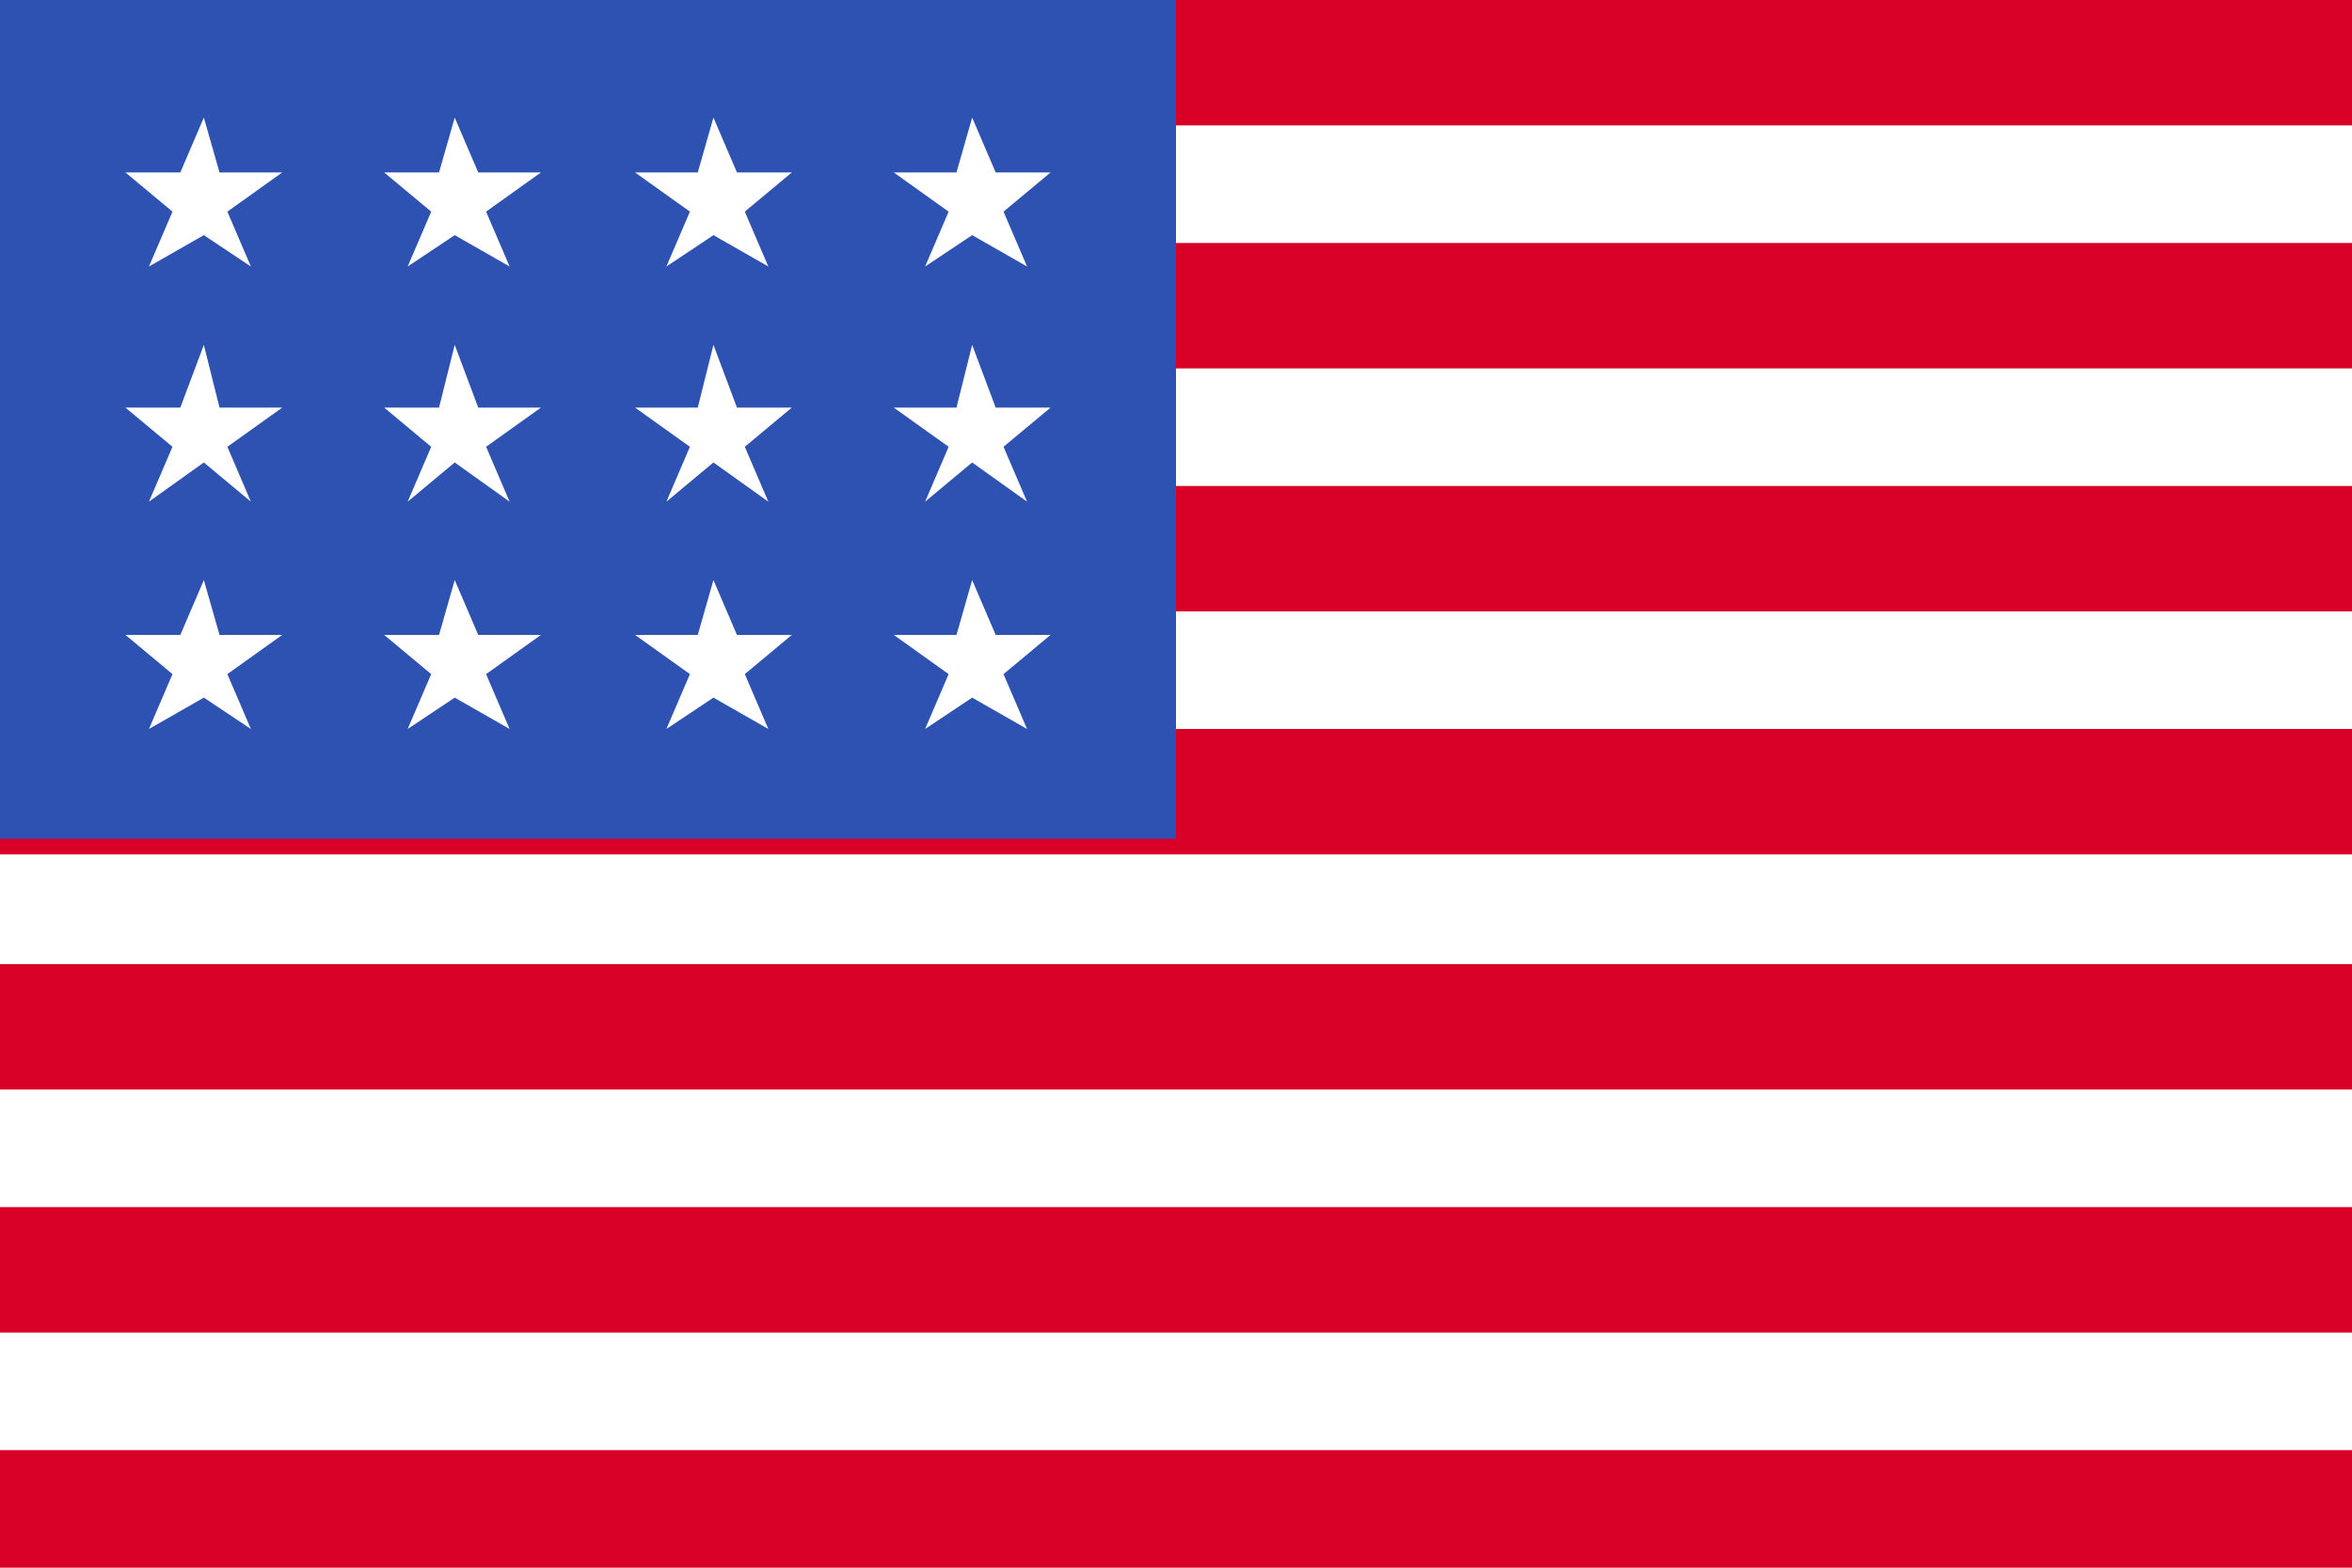 <?xml version="1.0" encoding="utf-8"?>
<!-- Generator: Adobe Illustrator 27.3.1, SVG Export Plug-In . SVG Version: 6.00 Build 0)  -->
<svg version="1.1" id="Layer_1" xmlns="http://www.w3.org/2000/svg" xmlns:xlink="http://www.w3.org/1999/xlink" x="0px" y="0px"
	 viewBox="0 0 30 20" style="enable-background:new 0 0 30 20;" xml:space="preserve">
<style type="text/css">
	.st0{fill:#FFFFFF;}
	.st1{fill:#D80027;}
	.st2{fill:#2E52B2;}
</style>
<g>
	<rect y="0" class="st0" width="30" height="20"/>
	<g>
		<rect y="0" class="st1" width="30" height="1.6"/>
		<rect y="3.1" class="st1" width="30" height="1.6"/>
		<rect y="6.2" class="st1" width="30" height="1.6"/>
		<rect y="9.3" class="st1" width="30" height="1.6"/>
		<rect y="12.3" class="st1" width="30" height="1.6"/>
		<rect y="15.4" class="st1" width="30" height="1.6"/>
		<rect y="18.5" class="st1" width="30" height="1.6"/>
	</g>
	<rect y="0" class="st2" width="15" height="10.7"/>
	<g>
		<polygon class="st0" points="2.8,8.1 2.6,7.4 2.3,8.1 1.6,8.1 2.2,8.6 1.9,9.3 2.6,8.9 3.2,9.3 2.9,8.6 3.6,8.1 		"/>
		<polygon class="st0" points="6.1,8.1 5.8,7.4 5.6,8.1 4.9,8.1 5.5,8.6 5.2,9.3 5.8,8.9 6.5,9.3 6.2,8.6 6.9,8.1 		"/>
		<polygon class="st0" points="9.4,8.1 9.1,7.4 8.9,8.1 8.1,8.1 8.8,8.6 8.5,9.3 9.1,8.9 9.8,9.3 9.5,8.6 10.1,8.1 		"/>
		<polygon class="st0" points="12.7,8.1 12.4,7.4 12.2,8.1 11.4,8.1 12.1,8.6 11.8,9.3 12.4,8.9 13.1,9.3 12.8,8.6 13.4,8.1 		"/>
		<polygon class="st0" points="5.8,4.4 5.6,5.2 4.9,5.2 5.5,5.7 5.2,6.4 5.8,5.9 6.5,6.4 6.2,5.7 6.9,5.2 6.1,5.2 		"/>
		<polygon class="st0" points="2.6,4.4 2.3,5.2 1.6,5.2 2.2,5.7 1.9,6.4 2.6,5.9 3.2,6.4 2.9,5.7 3.6,5.2 2.8,5.2 		"/>
		<polygon class="st0" points="9.1,4.4 8.9,5.2 8.1,5.2 8.8,5.7 8.5,6.4 9.1,5.9 9.8,6.4 9.5,5.7 10.1,5.2 9.4,5.2 		"/>
		<polygon class="st0" points="12.4,4.4 12.2,5.2 11.4,5.2 12.1,5.7 11.8,6.4 12.4,5.9 13.1,6.4 12.8,5.7 13.4,5.2 12.7,5.2 		"/>
		<polygon class="st0" points="2.6,1.5 2.3,2.2 1.6,2.2 2.2,2.7 1.9,3.4 2.6,3 3.2,3.4 2.9,2.7 3.6,2.2 2.8,2.2 		"/>
		<polygon class="st0" points="5.8,1.5 5.6,2.2 4.9,2.2 5.5,2.7 5.2,3.4 5.8,3 6.5,3.4 6.2,2.7 6.9,2.2 6.1,2.2 		"/>
		<polygon class="st0" points="9.1,1.5 8.9,2.2 8.1,2.2 8.8,2.7 8.5,3.4 9.1,3 9.8,3.4 9.5,2.7 10.1,2.2 9.4,2.2 		"/>
		<polygon class="st0" points="12.4,1.5 12.2,2.2 11.4,2.2 12.1,2.7 11.8,3.4 12.4,3 13.1,3.4 12.8,2.7 13.4,2.2 12.7,2.2 		"/>
	</g>
</g>
</svg>
